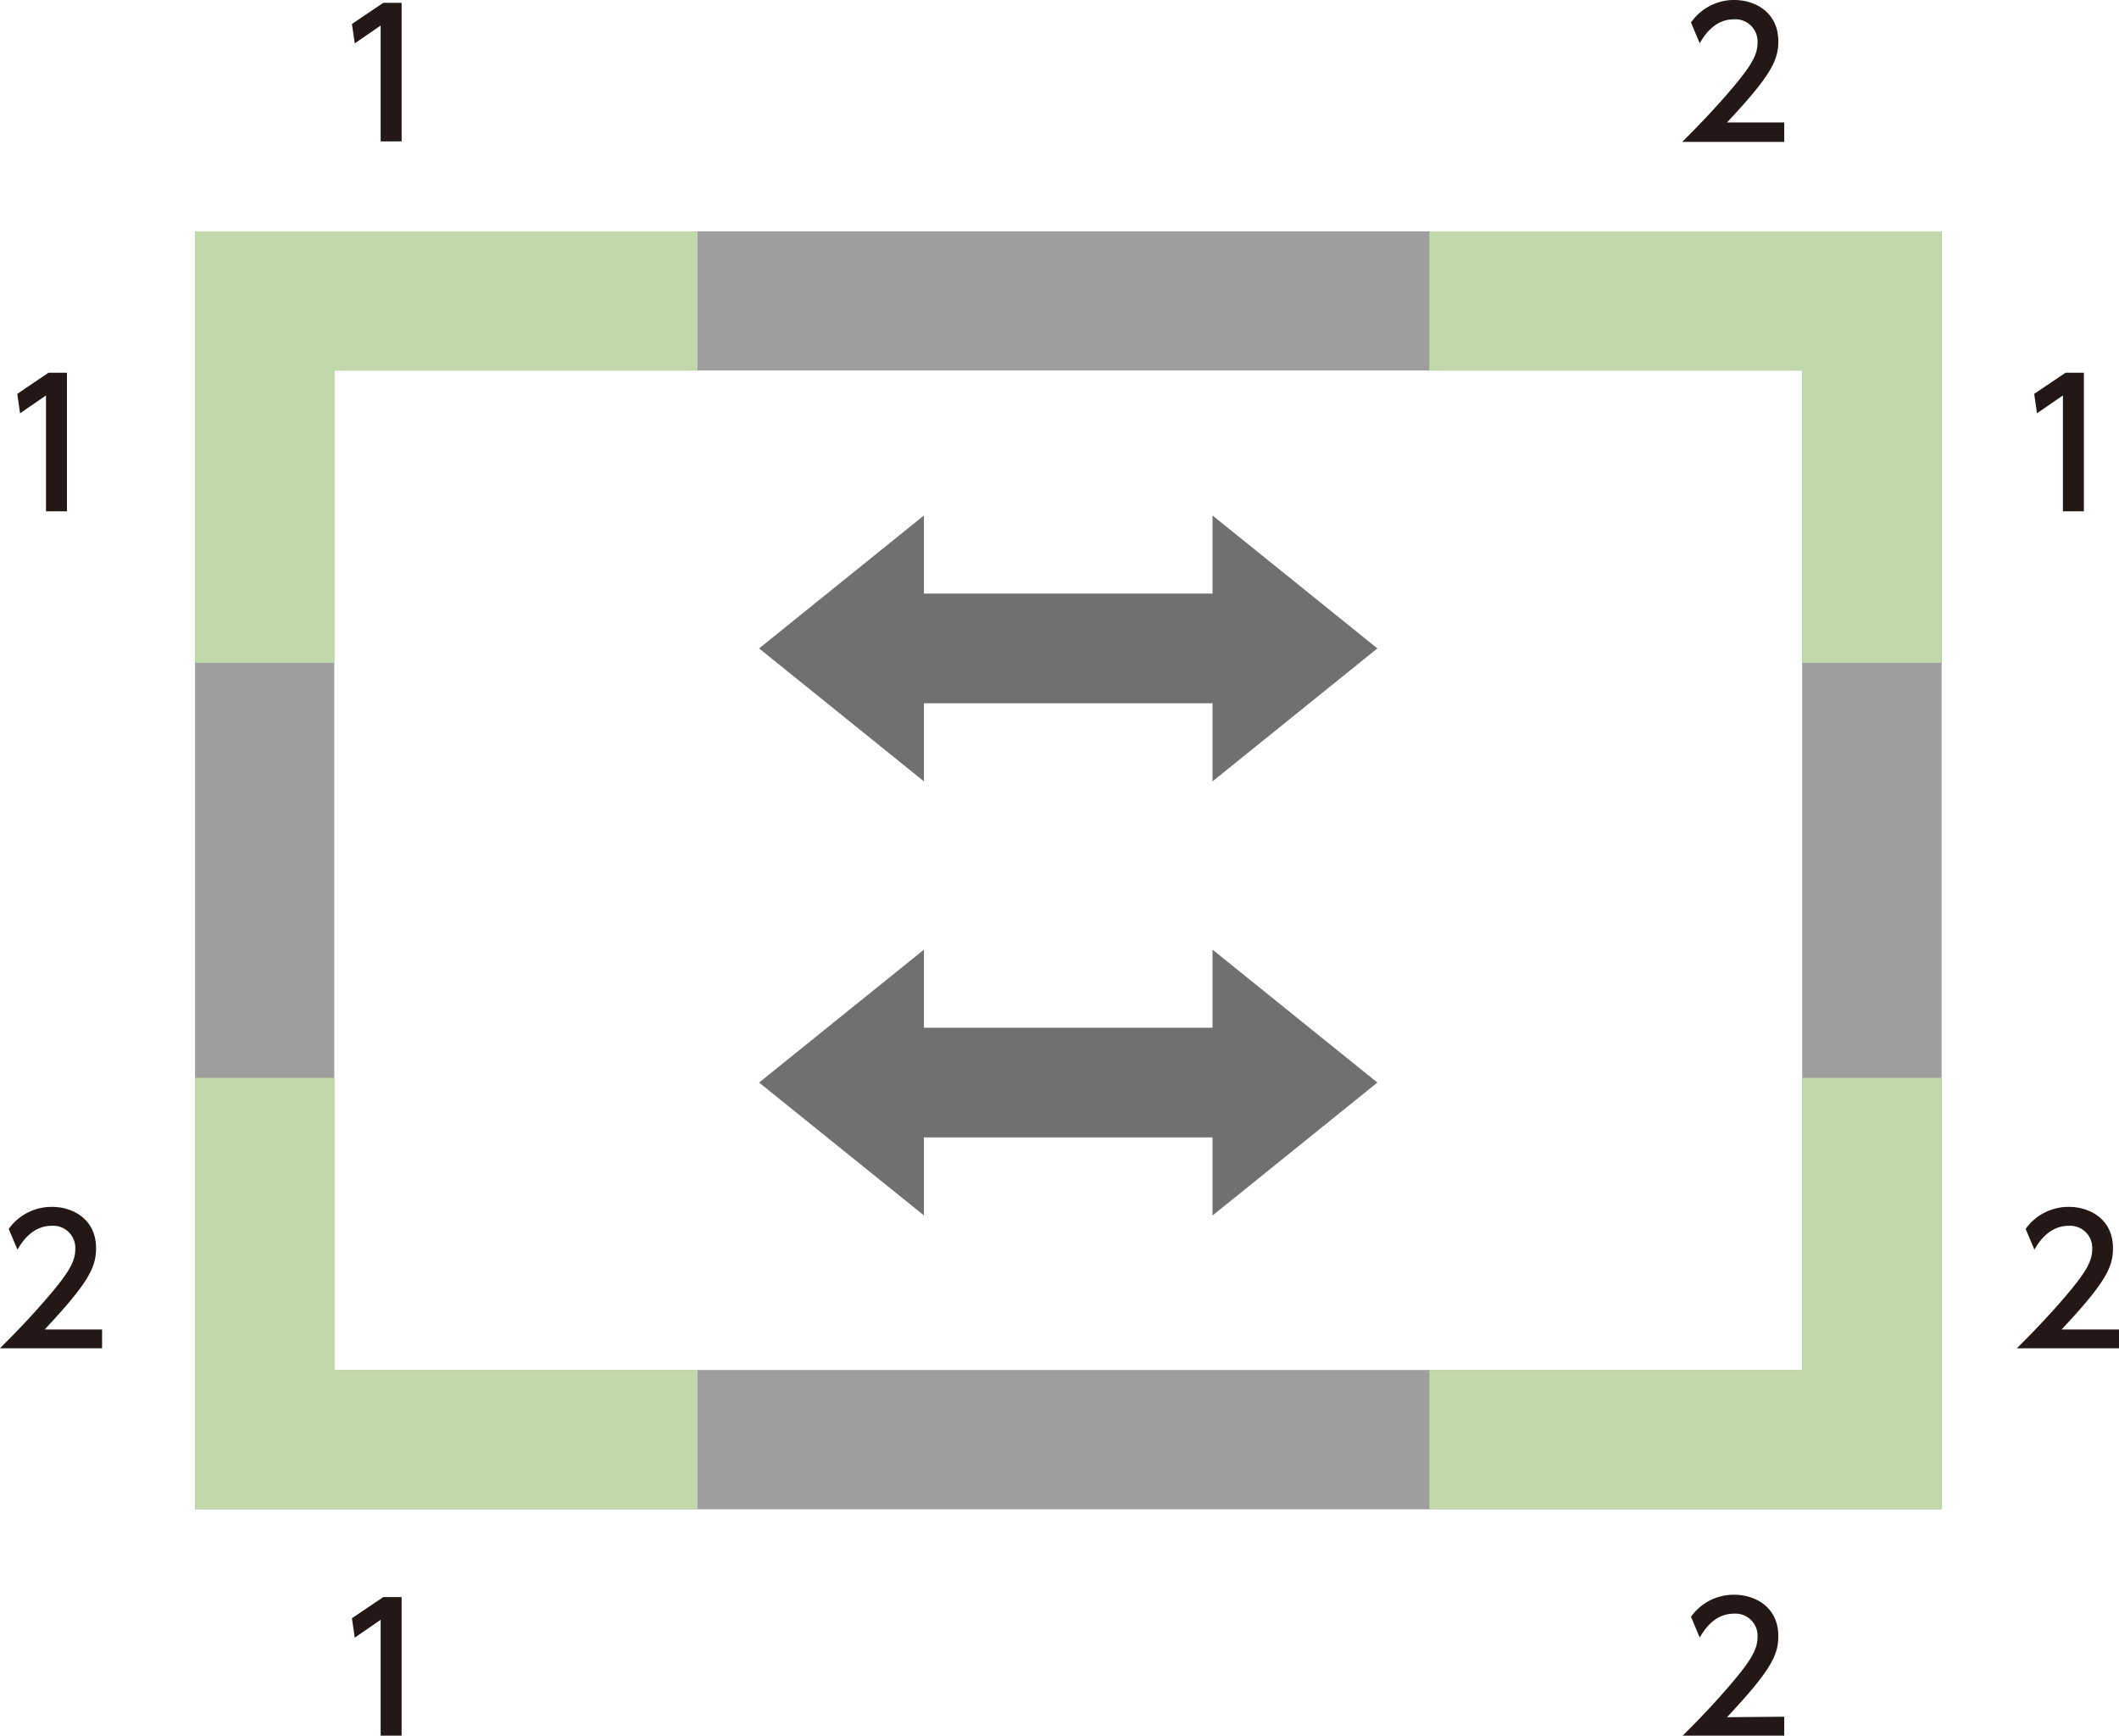 <svg xmlns="http://www.w3.org/2000/svg" viewBox="0 0 218.38 178.86"><defs><style>.cls-1{fill:none;}.cls-2{fill:#9e9e9f;}.cls-3{fill:#c1d8ab;}.cls-4{fill:#231815;}.cls-5{fill:#717071;}</style></defs><g id="レイヤー_2" data-name="レイヤー 2"><g id="layer2"><path class="cls-1" d="M185.73,23.84H20.1V155.53h180V23.84Z"/><path class="cls-2" d="M185.73,23.84H20.1V155.53h180V23.84Zm0,87.23v30.11H34.45v-103H185.73v72.88Z"/><polygon class="cls-3" points="34.45 38.19 71.89 38.19 71.89 23.84 34.45 23.84 20.1 23.84 20.1 38.19 20.1 68.3 34.45 68.3 34.45 38.19"/><polygon class="cls-3" points="185.73 141.18 147.31 141.18 147.31 155.53 185.73 155.53 200.09 155.53 200.09 141.18 200.09 111.07 185.73 111.07 185.73 141.18"/><polygon class="cls-3" points="34.45 141.18 34.45 111.07 20.1 111.07 20.1 141.18 20.1 155.53 34.45 155.53 71.89 155.53 71.89 141.18 34.45 141.18"/><polygon class="cls-3" points="185.73 38.19 185.73 68.3 200.09 68.3 200.09 38.19 200.09 23.84 185.73 23.84 147.31 23.84 147.31 38.19 185.73 38.19"/><path class="cls-4" d="M5,38.41H6.9V52.69H4.74V40.75L2.07,42.59l-.29-2Z"/><path class="cls-4" d="M39.5.29h1.89V14.57H39.23V2.63L36.56,4.47l-.29-2Z"/><path class="cls-4" d="M183.88,12.62v2H173.37c1.57-1.57,3.22-3.26,5.06-5.42,2.18-2.56,2.7-3.62,2.7-4.83a2.29,2.29,0,0,0-2.43-2.38c-2.13,0-3.19,1.89-3.53,2.47l-.9-2.14A5.4,5.4,0,0,1,178.75,0c2,0,4.52,1.17,4.52,4.27,0,2-.84,3.6-5.29,8.35Z"/><path class="cls-4" d="M183.88,176.91v2H173.37c1.57-1.57,3.22-3.26,5.06-5.42,2.18-2.56,2.7-3.62,2.7-4.83a2.28,2.28,0,0,0-2.43-2.37c-2.13,0-3.19,1.89-3.53,2.46l-.9-2.14a5.4,5.4,0,0,1,4.48-2.27c2,0,4.52,1.17,4.52,4.27,0,2-.84,3.6-5.29,8.35Z"/><path class="cls-4" d="M39.5,164.58h1.89v14.28H39.23V166.92l-2.67,1.84-.29-2Z"/><path class="cls-4" d="M10.52,137v1.94H0c1.57-1.57,3.22-3.26,5.06-5.42,2.18-2.56,2.7-3.62,2.7-4.83a2.28,2.28,0,0,0-2.43-2.37c-2.12,0-3.19,1.89-3.53,2.46l-.9-2.14a5.43,5.43,0,0,1,4.48-2.27c2,0,4.52,1.17,4.52,4.27,0,2-.84,3.6-5.29,8.36Z"/><path class="cls-4" d="M212.87,38.41h1.89V52.69H212.6V40.75l-2.67,1.84-.29-2Z"/><path class="cls-4" d="M218.38,137v1.94H207.86c1.57-1.57,3.22-3.26,5.06-5.42,2.18-2.56,2.7-3.62,2.7-4.83a2.28,2.28,0,0,0-2.43-2.37c-2.12,0-3.19,1.89-3.53,2.46l-.9-2.14a5.43,5.43,0,0,1,4.48-2.27c2,0,4.52,1.17,4.52,4.27,0,2-.84,3.6-5.29,8.36Z"/><polygon class="cls-5" points="124.96 80.52 141.95 66.82 124.96 53.12 124.96 80.52"/><rect class="cls-5" x="92.61" y="61.17" width="33.56" height="11.3"/><polygon class="cls-5" points="95.22 53.12 78.23 66.82 95.22 80.52 95.22 53.12"/><polygon class="cls-5" points="124.96 125.26 141.95 111.56 124.96 97.86 124.96 125.26"/><rect class="cls-5" x="92.61" y="105.91" width="33.56" height="11.3"/><polygon class="cls-5" points="95.22 97.86 78.23 111.56 95.22 125.25 95.22 97.86"/></g></g></svg>